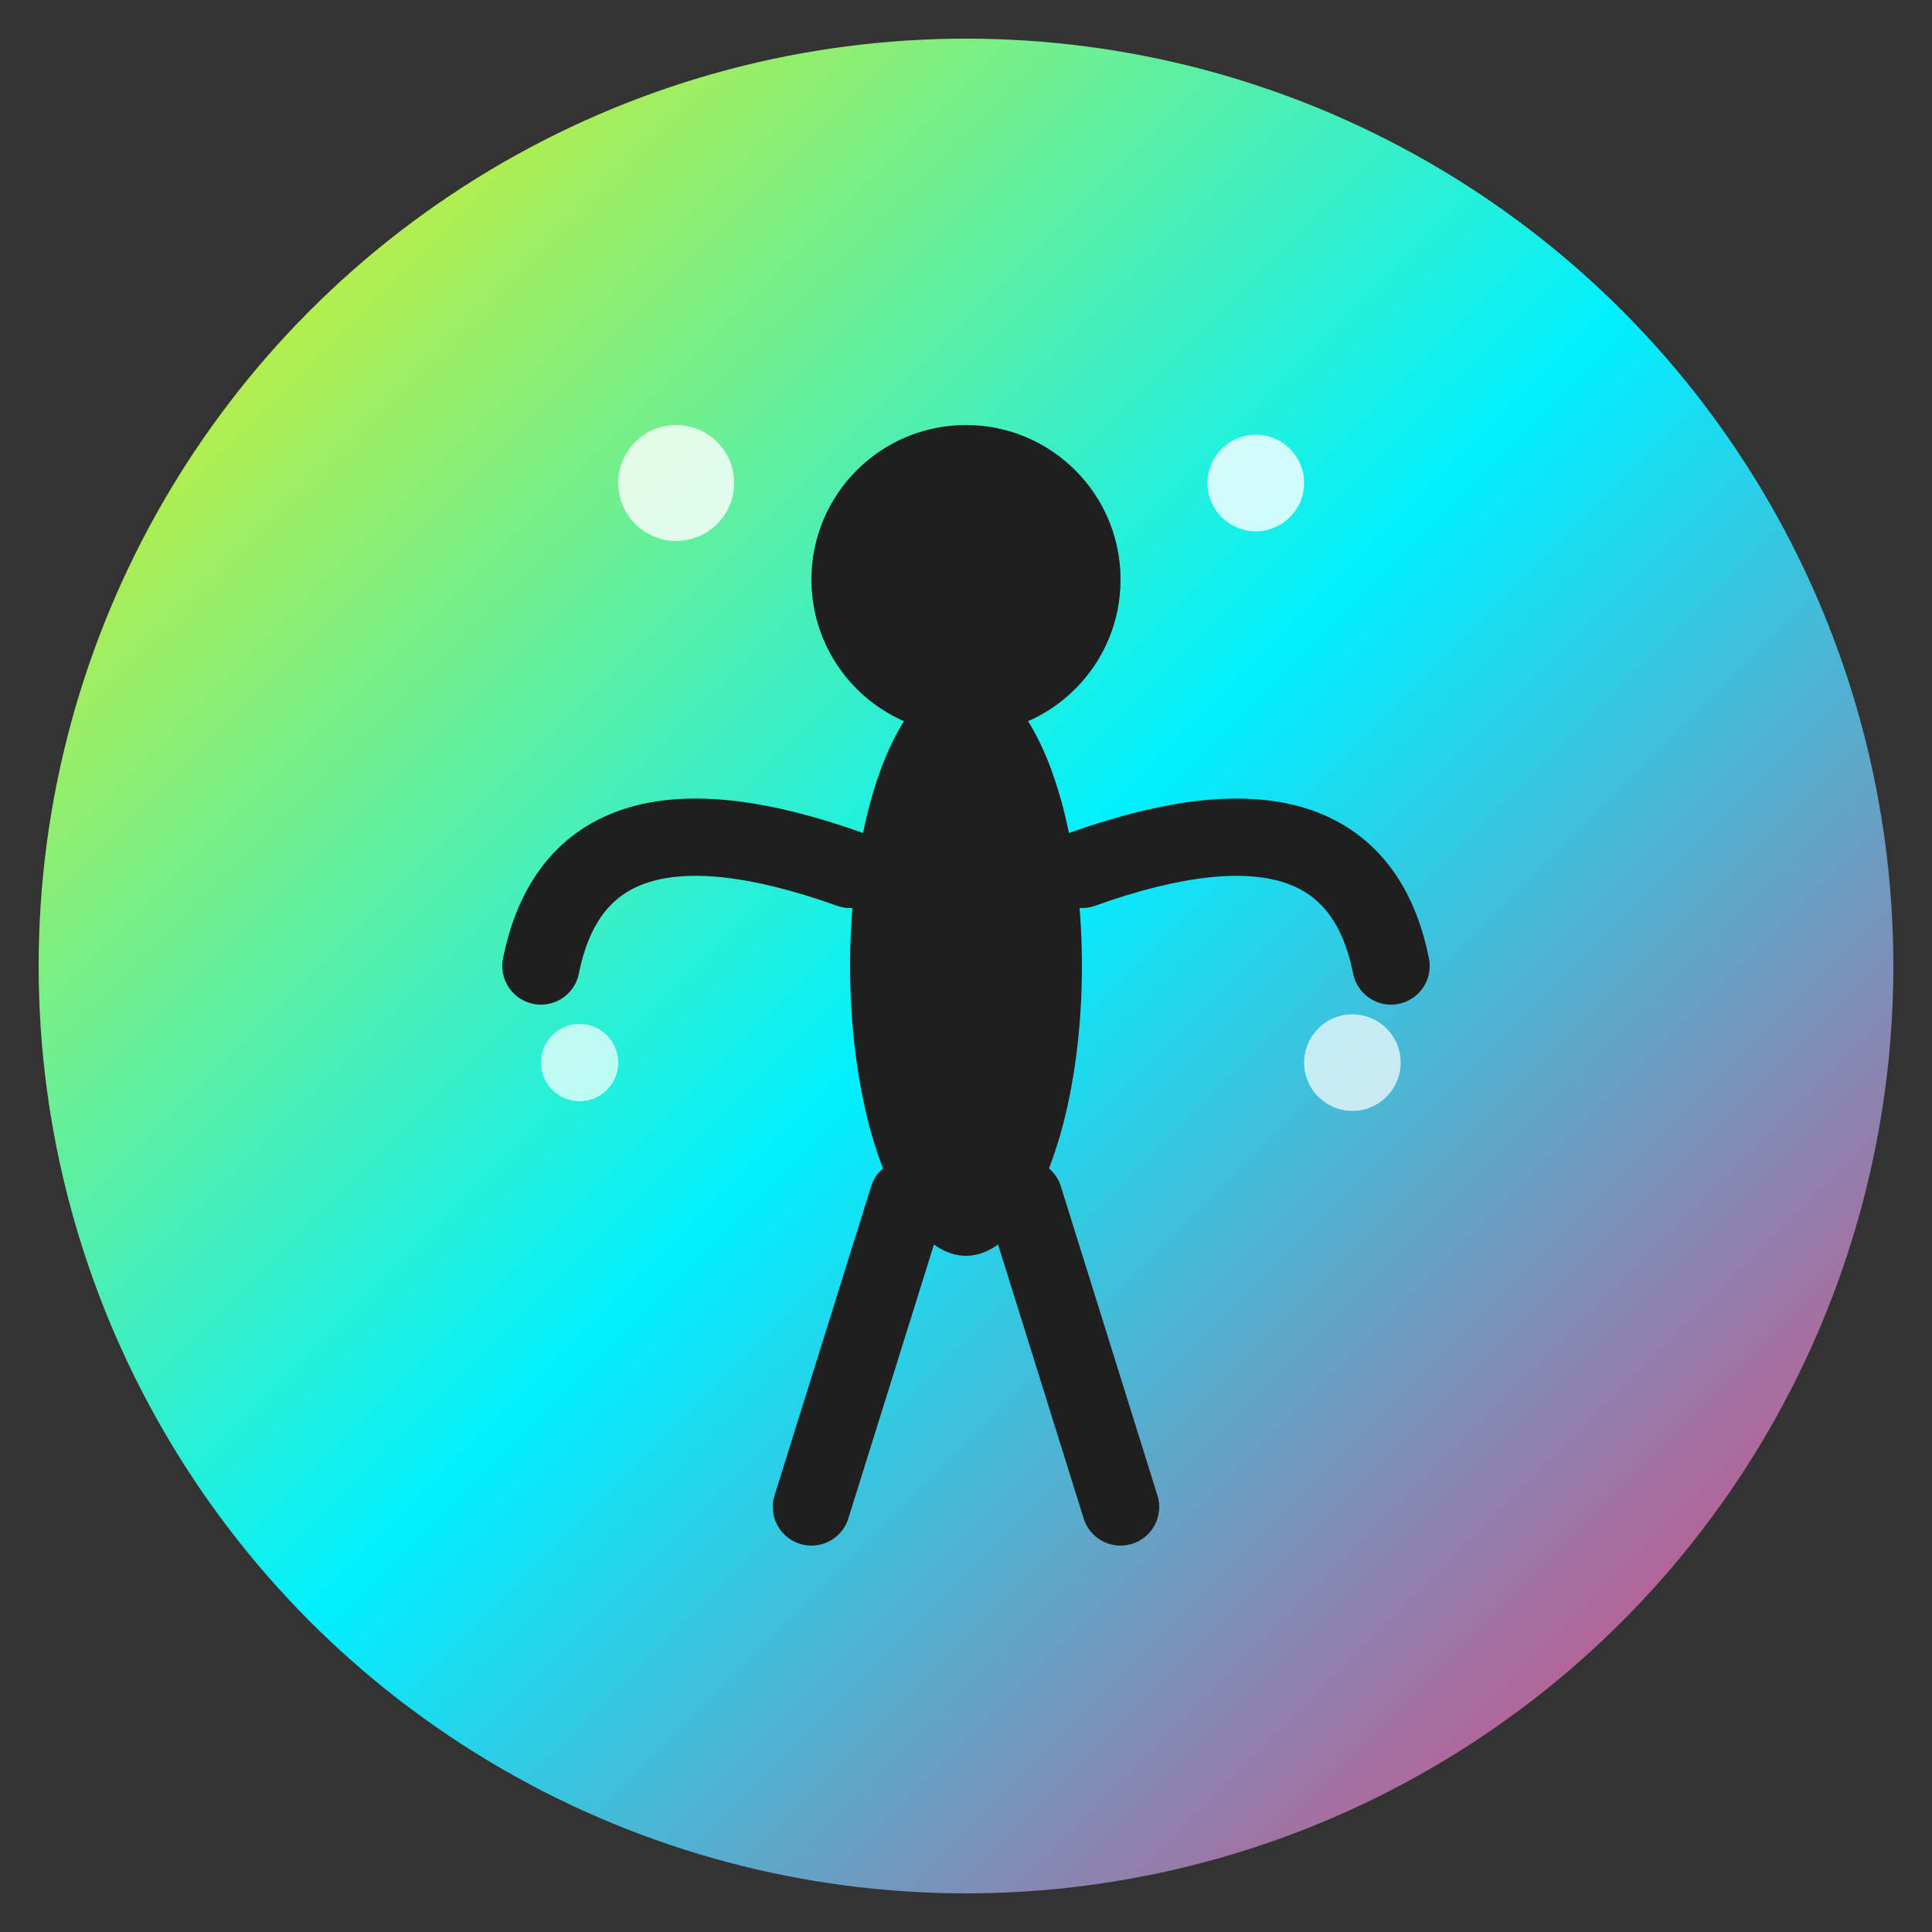 <svg xmlns="http://www.w3.org/2000/svg" viewBox="0 0 100 100">
  <rect x="0" y="0" width="100" height="100" fill="#333333" stroke="none"/>
  <defs>
    <linearGradient id="yogaGrad" x1="0%" y1="0%" x2="100%" y2="100%">
      <stop offset="0%" style="stop-color:#FFED00;stop-opacity:1" />
      <stop offset="50%" style="stop-color:#00F0FF;stop-opacity:1" />
      <stop offset="100%" style="stop-color:#FF2A6D;stop-opacity:1" />
    </linearGradient>
  </defs>
  
  <!-- Background Circle -->
  <circle cx="50" cy="50" r="48" fill="url(#yogaGrad)"/>
  
  <!-- Yoga Figure (abstract) -->
  <g fill="#1F1F1F">
    <!-- Head -->
    <circle cx="50" cy="30" r="8"/>
    
    <!-- Body -->
    <ellipse cx="50" cy="50" rx="6" ry="15"/>
    
    <!-- Left Arm -->
    <path d="M 44 45 Q 30 40 28 50" stroke="#1F1F1F" stroke-width="4" fill="none" stroke-linecap="round"/>
    
    <!-- Right Arm -->
    <path d="M 56 45 Q 70 40 72 50" stroke="#1F1F1F" stroke-width="4" fill="none" stroke-linecap="round"/>
    
    <!-- Left Leg -->
    <path d="M 47 62 L 42 78" stroke="#1F1F1F" stroke-width="4" stroke-linecap="round"/>
    
    <!-- Right Leg -->
    <path d="M 53 62 L 58 78" stroke="#1F1F1F" stroke-width="4" stroke-linecap="round"/>
  </g>
  
  <!-- Energy Dots -->
  <circle cx="35" cy="25" r="3" fill="#FFFFFF" opacity="0.8"/>
  <circle cx="65" cy="25" r="2.5" fill="#FFFFFF" opacity="0.8"/>
  <circle cx="30" cy="55" r="2" fill="#FFFFFF" opacity="0.7"/>
  <circle cx="70" cy="55" r="2.5" fill="#FFFFFF" opacity="0.7"/>
</svg>